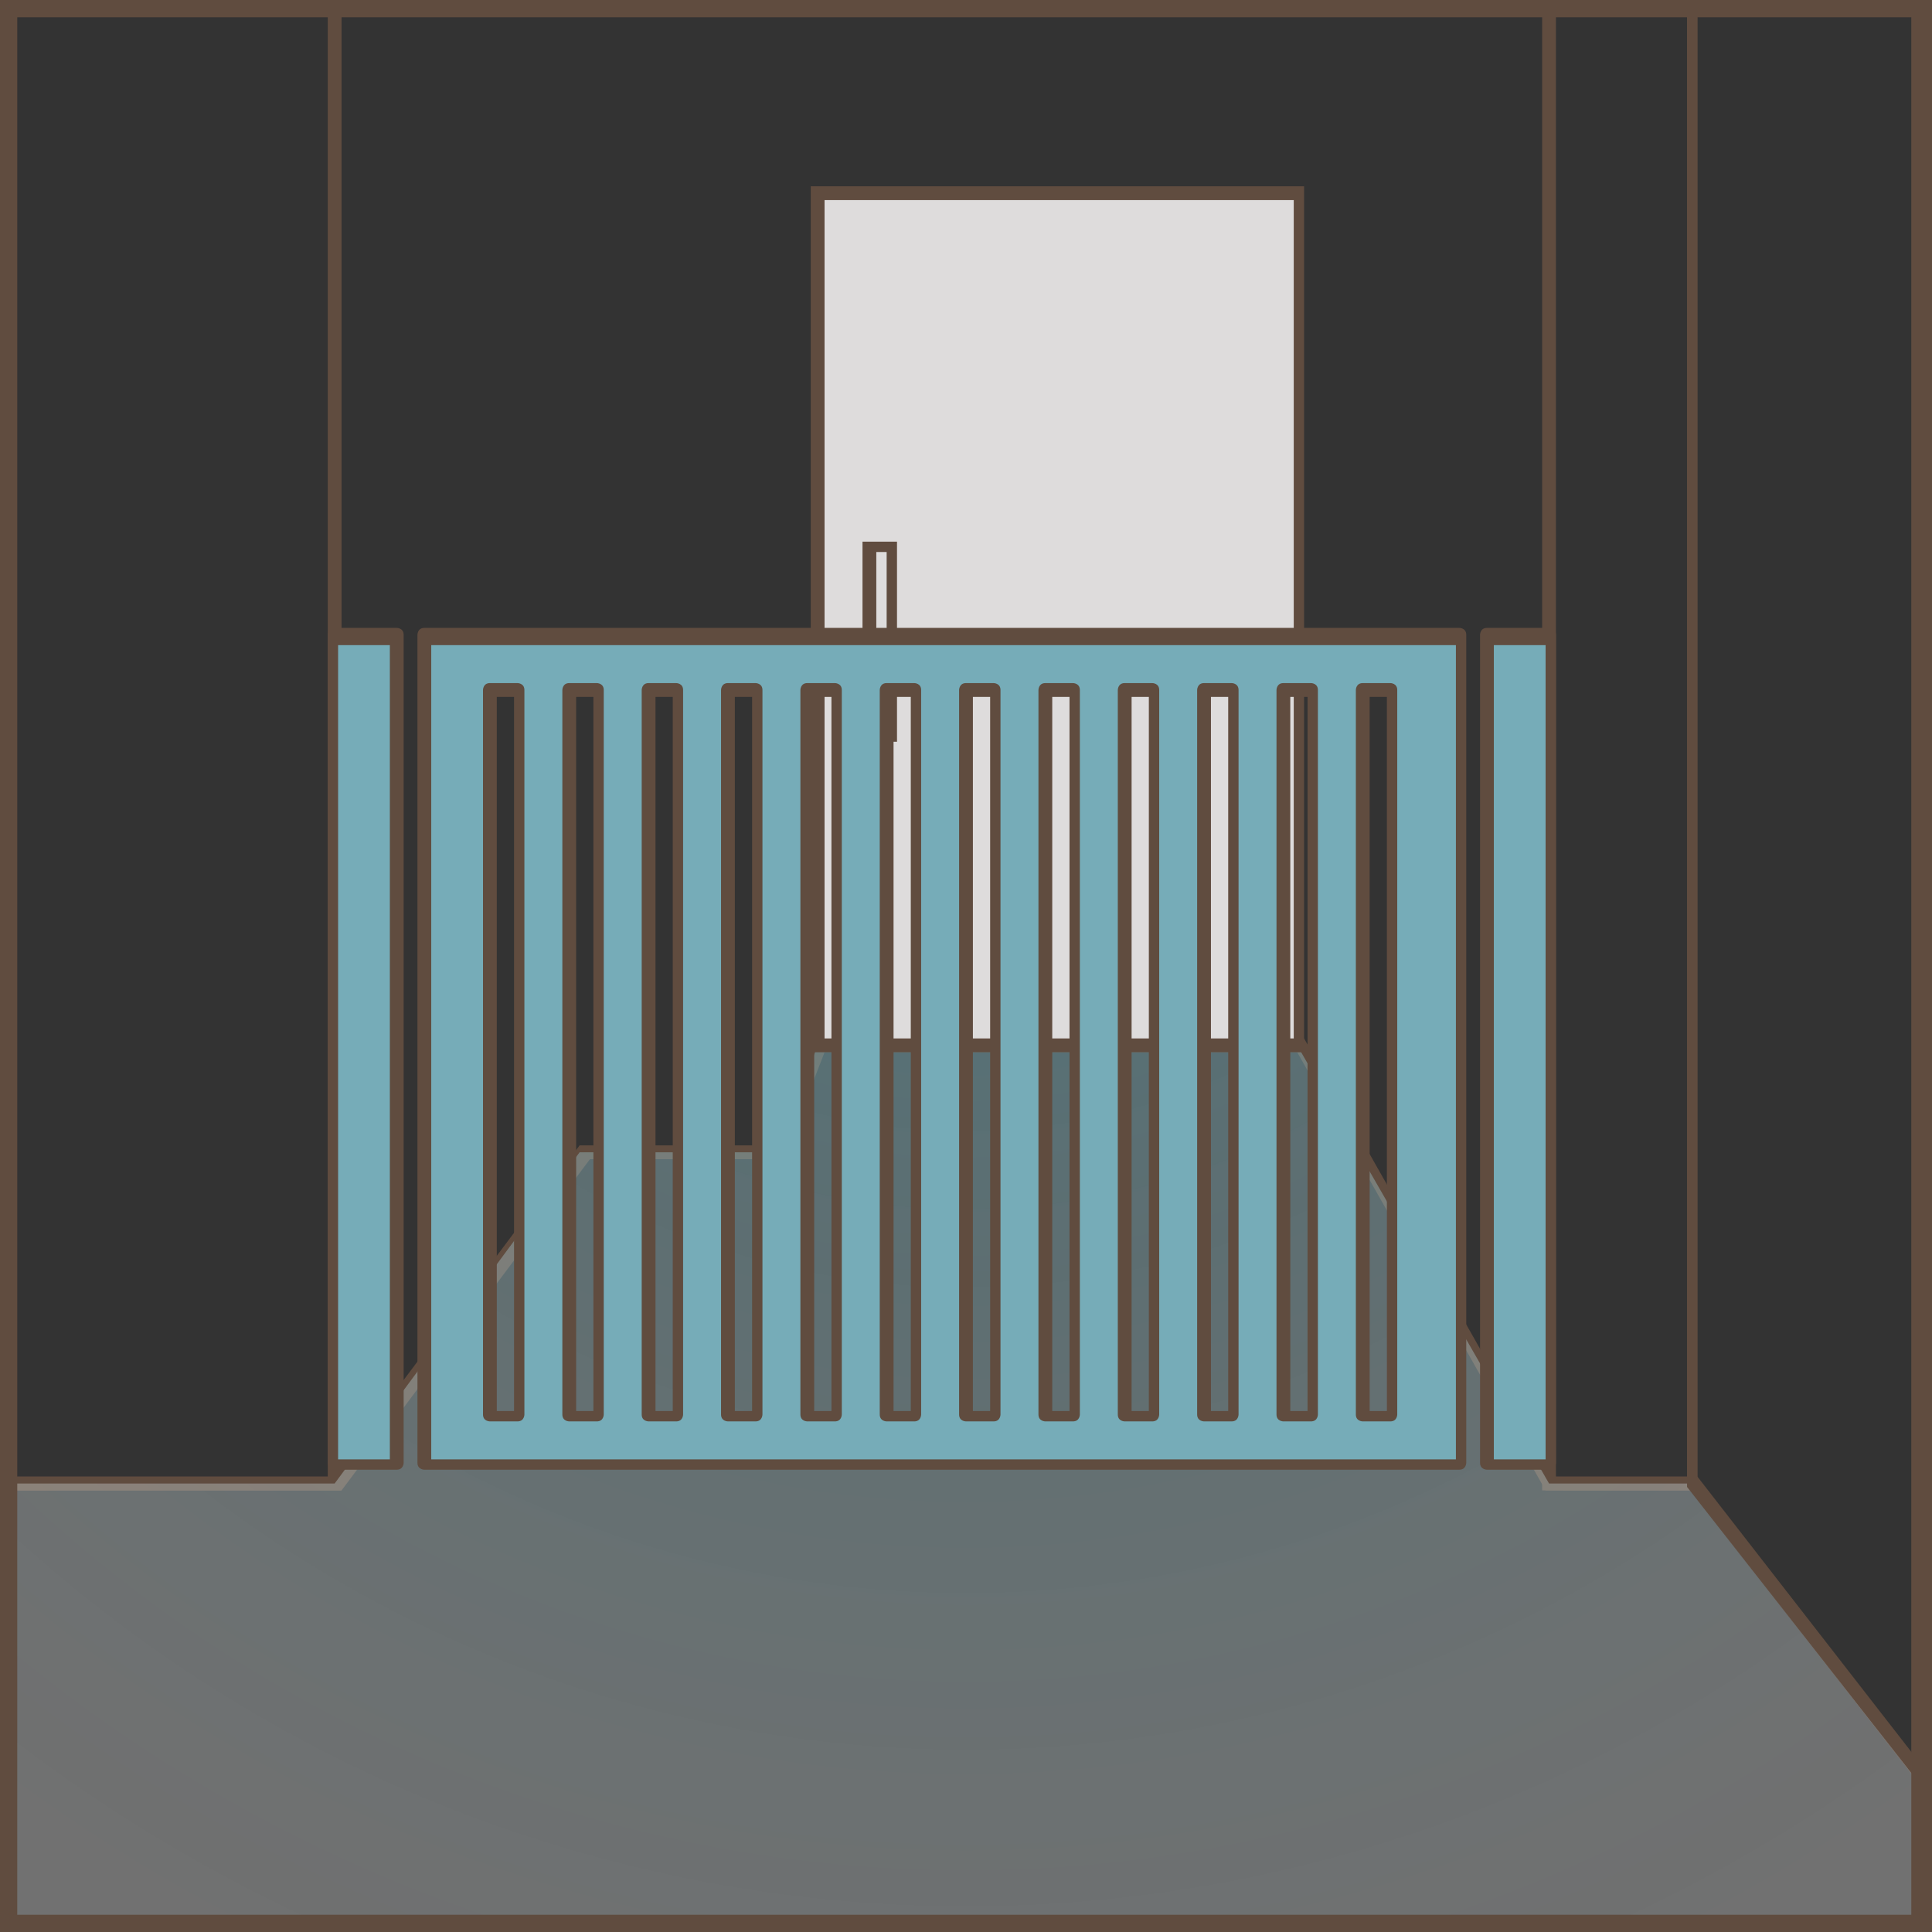 <?xml version="1.0" encoding="UTF-8"?>
<svg id="_レイヤー_2" xmlns="http://www.w3.org/2000/svg" version="1.1" xmlns:xlink="http://www.w3.org/1999/xlink" viewBox="0 0 56 56">
  <rect x="0" y="0" width="56" height="56" fill="#333333" stroke="none"/>
  <!-- Generator: Adobe Illustrator 29.5.1, SVG Export Plug-In . SVG Version: 2.1.0 Build 141)  -->
  <defs>
    <style>
      .st0 {
        fill: none;
      }

      .st1 {
        fill: url(#_名称未設定グラデーション);
      }

      .st2 {
        fill: #76acb8;
      }

      .st3 {
        fill: #dedcdc;
      }

      .st4 {
        fill: #604c3f;
      }

      .st5 {
        clip-path: url(#clippath);
      }
    </style>
    <clipPath id="clippath">
      <rect class="st0" x=".3" y=".3" width="55.5" height="55.5"/>
    </clipPath>
    <radialGradient id="_名称未設定グラデーション" data-name="名称未設定グラデーション" cx="28" cy="51.6" fx="28" fy="51.6" r="46.3" gradientTransform="translate(0 66) scale(1 -1)" gradientUnits="userSpaceOnUse">
      <stop offset="0" stop-color="#4392a2" stop-opacity=".6"/>
      <stop offset=".5" stop-color="#9ec7cf" stop-opacity=".4"/>
      <stop offset="1" stop-color="#fff" stop-opacity=".3"/>
    </radialGradient>
  </defs>
  <g id="_レイヤー_24">
    <g class="st5">
      <g>
        <polygon class="st4" points="9.9 43.2 -6.3 43.2 -6.3 -.4 -6 -.4 -6 42.8 9.5 42.8 9.5 -.4 9.9 -.4 9.9 43.2"/>
        <polygon class="st4" points="49.2 43.2 44.7 43.2 44.7 -.4 45.1 -.4 45.1 42.8 48.9 42.8 48.9 -.4 49.2 -.4 49.2 43.2"/>
        <rect class="st4" x="-6.2" y="59.1" width="68" height=".3"/>
        <path class="st4" d="M62.1,59.4H-6.4v-16.6H9.6l7.2-9.6h5.6l1.2-3.1h14.2c0,0,7.2,12.7,7.2,12.7h4.2c0,0,12.9,16.6,12.9,16.6ZM-6.1,59.1H61.4l-12.4-15.9h-4.2c0,0-7.2-12.7-7.2-12.7h-13.7l-1.2,3.1h-5.6l-7.2,9.6H-6.1v15.9Z"/>
        <polygon class="st1" points="23.7 30.3 37.6 30.3 44.9 43 49.1 43 61.7 59.2 -6.2 59.2 -6.2 43 9.7 43 16.8 33.4 22.5 33.4 23.7 30.3"/>
        <polygon class="st4" points="61.6 59.3 48.9 43.1 48.9 -.5 49 -.6 61.7 -3.5 61.7 -3.2 49.2 -.3 49.2 43 61.8 59.1 61.6 59.3"/>
        <g>
          <rect class="st3" x="23.7" y="5.6" width="14" height="24.7"/>
          <path class="st4" d="M37.8,30.5h-14.3V5.4h14.3v25.1ZM23.9,30.1h13.6V5.8h-13.6v24.4Z"/>
        </g>
        <path class="st4" d="M26,21.5h-1v-5.8h1v5.8ZM25.4,21.1h.3v-5.1h-.3v5.1Z"/>
        <g>
          <rect class="st2" x="9.7" y="18.5" width="1.8" height="24"/>
          <path class="st4" d="M11.5,42.6h-1.8c0,0-.2,0-.2-.2v-24c0,0,0-.2.2-.2h1.8c0,0,.2,0,.2.2v24c0,0,0,.2-.2.2ZM9.8,42.3h1.5v-23.6h-1.5v23.6Z"/>
        </g>
        <g>
          <rect class="st2" x="43.1" y="18.5" width="1.8" height="24"/>
          <path class="st4" d="M44.9,42.6h-1.8c0,0-.2,0-.2-.2v-24c0,0,0-.2.2-.2h1.8c0,0,.2,0,.2.2v24c0,0,0,.2-.2.2ZM43.3,42.3h1.5v-23.6h-1.5v23.6Z"/>
        </g>
        <g>
          <path class="st2" d="M12.3,18.5v24h30v-24s-30,0-30,0ZM15,41h-.8v-21h.8v21ZM17.3,41h-.8v-21h.8v21ZM19.6,41h-.8v-21h.8v21ZM21.9,41h-.8v-21h.8v21ZM24.2,41h-.8v-21h.8v21ZM26.5,41h-.8v-21h.8v21ZM28.8,41h-.8v-21h.8v21ZM31.1,41h-.8v-21h.8v21ZM33.4,41h-.8v-21h.8v21ZM35.7,41h-.8v-21h.8v21ZM38,41h-.8v-21h.8v21ZM40.3,41h-.8v-21h.8v21Z"/>
          <path class="st4" d="M42.3,42.6H12.3c0,0-.2,0-.2-.2v-24c0,0,0-.2.2-.2h30c0,0,.2,0,.2.2v24c0,0,0,.2-.2.2ZM12.5,42.3h29.7v-23.6H12.5v23.6ZM40.3,41.2h-.8c0,0-.2,0-.2-.2v-21c0,0,0-.2.2-.2h.8c0,0,.2,0,.2.2v21c0,0,0,.2-.2.2ZM39.7,40.9h.5v-20.7h-.5v20.7ZM38,41.2h-.8c0,0-.2,0-.2-.2v-21c0,0,0-.2.2-.2h.8c0,0,.2,0,.2.2v21c0,0,0,.2-.2.2ZM37.4,40.9h.5v-20.7h-.5v20.7ZM35.7,41.2h-.8c0,0-.2,0-.2-.2v-21c0,0,0-.2.2-.2h.8c0,0,.2,0,.2.2v21c0,0,0,.2-.2.2ZM35.1,40.9h.5v-20.7h-.5v20.7ZM33.4,41.2h-.8c0,0-.2,0-.2-.2v-21c0,0,0-.2.2-.2h.8c0,0,.2,0,.2.2v21c0,0,0,.2-.2.2ZM32.8,40.9h.5v-20.7h-.5v20.7ZM31.1,41.2h-.8c0,0-.2,0-.2-.2v-21c0,0,0-.2.2-.2h.8c0,0,.2,0,.2.2v21c0,0,0,.2-.2.2ZM30.5,40.9h.5v-20.7h-.5v20.7ZM28.8,41.2h-.8c0,0-.2,0-.2-.2v-21c0,0,0-.2.2-.2h.8c0,0,.2,0,.2.2v21c0,0,0,.2-.2.2ZM28.2,40.9h.5v-20.7h-.5v20.7ZM26.5,41.2h-.8c0,0-.2,0-.2-.2v-21c0,0,0-.2.2-.2h.8c0,0,.2,0,.2.2v21c0,0,0,.2-.2.2ZM25.9,40.9h.5v-20.7h-.5v20.7ZM24.2,41.2h-.8c0,0-.2,0-.2-.2v-21c0,0,0-.2.2-.2h.8c0,0,.2,0,.2.2v21c0,0,0,.2-.2.2ZM23.6,40.9h.5v-20.7h-.5v20.7ZM21.9,41.2h-.8c0,0-.2,0-.2-.2v-21c0,0,0-.2.2-.2h.8c0,0,.2,0,.2.2v21c0,0,0,.2-.2.2ZM21.3,40.9h.5v-20.7h-.5v20.7ZM19.6,41.2h-.8c0,0-.2,0-.2-.2v-21c0,0,0-.2.2-.2h.8c0,0,.2,0,.2.2v21c0,0,0,.2-.2.2ZM19,40.9h.5v-20.7h-.5v20.7ZM17.3,41.2h-.8c0,0-.2,0-.2-.2v-21c0,0,0-.2.2-.2h.8c0,0,.2,0,.2.2v21c0,0,0,.2-.2.2ZM16.7,40.9h.5v-20.7h-.5v20.7ZM15,41.2h-.8c0,0-.2,0-.2-.2v-21c0,0,0-.2.2-.2h.8c0,0,.2,0,.2.2v21c0,0,0,.2-.2.2ZM14.4,40.9h.5v-20.7h-.5v20.7Z"/>
        </g>
      </g>
    </g>
    <path class="st4" d="M56,56H0V0h56v56ZM.5,55.5h54.9V.5H.5v54.9Z"/>
  </g>
</svg>